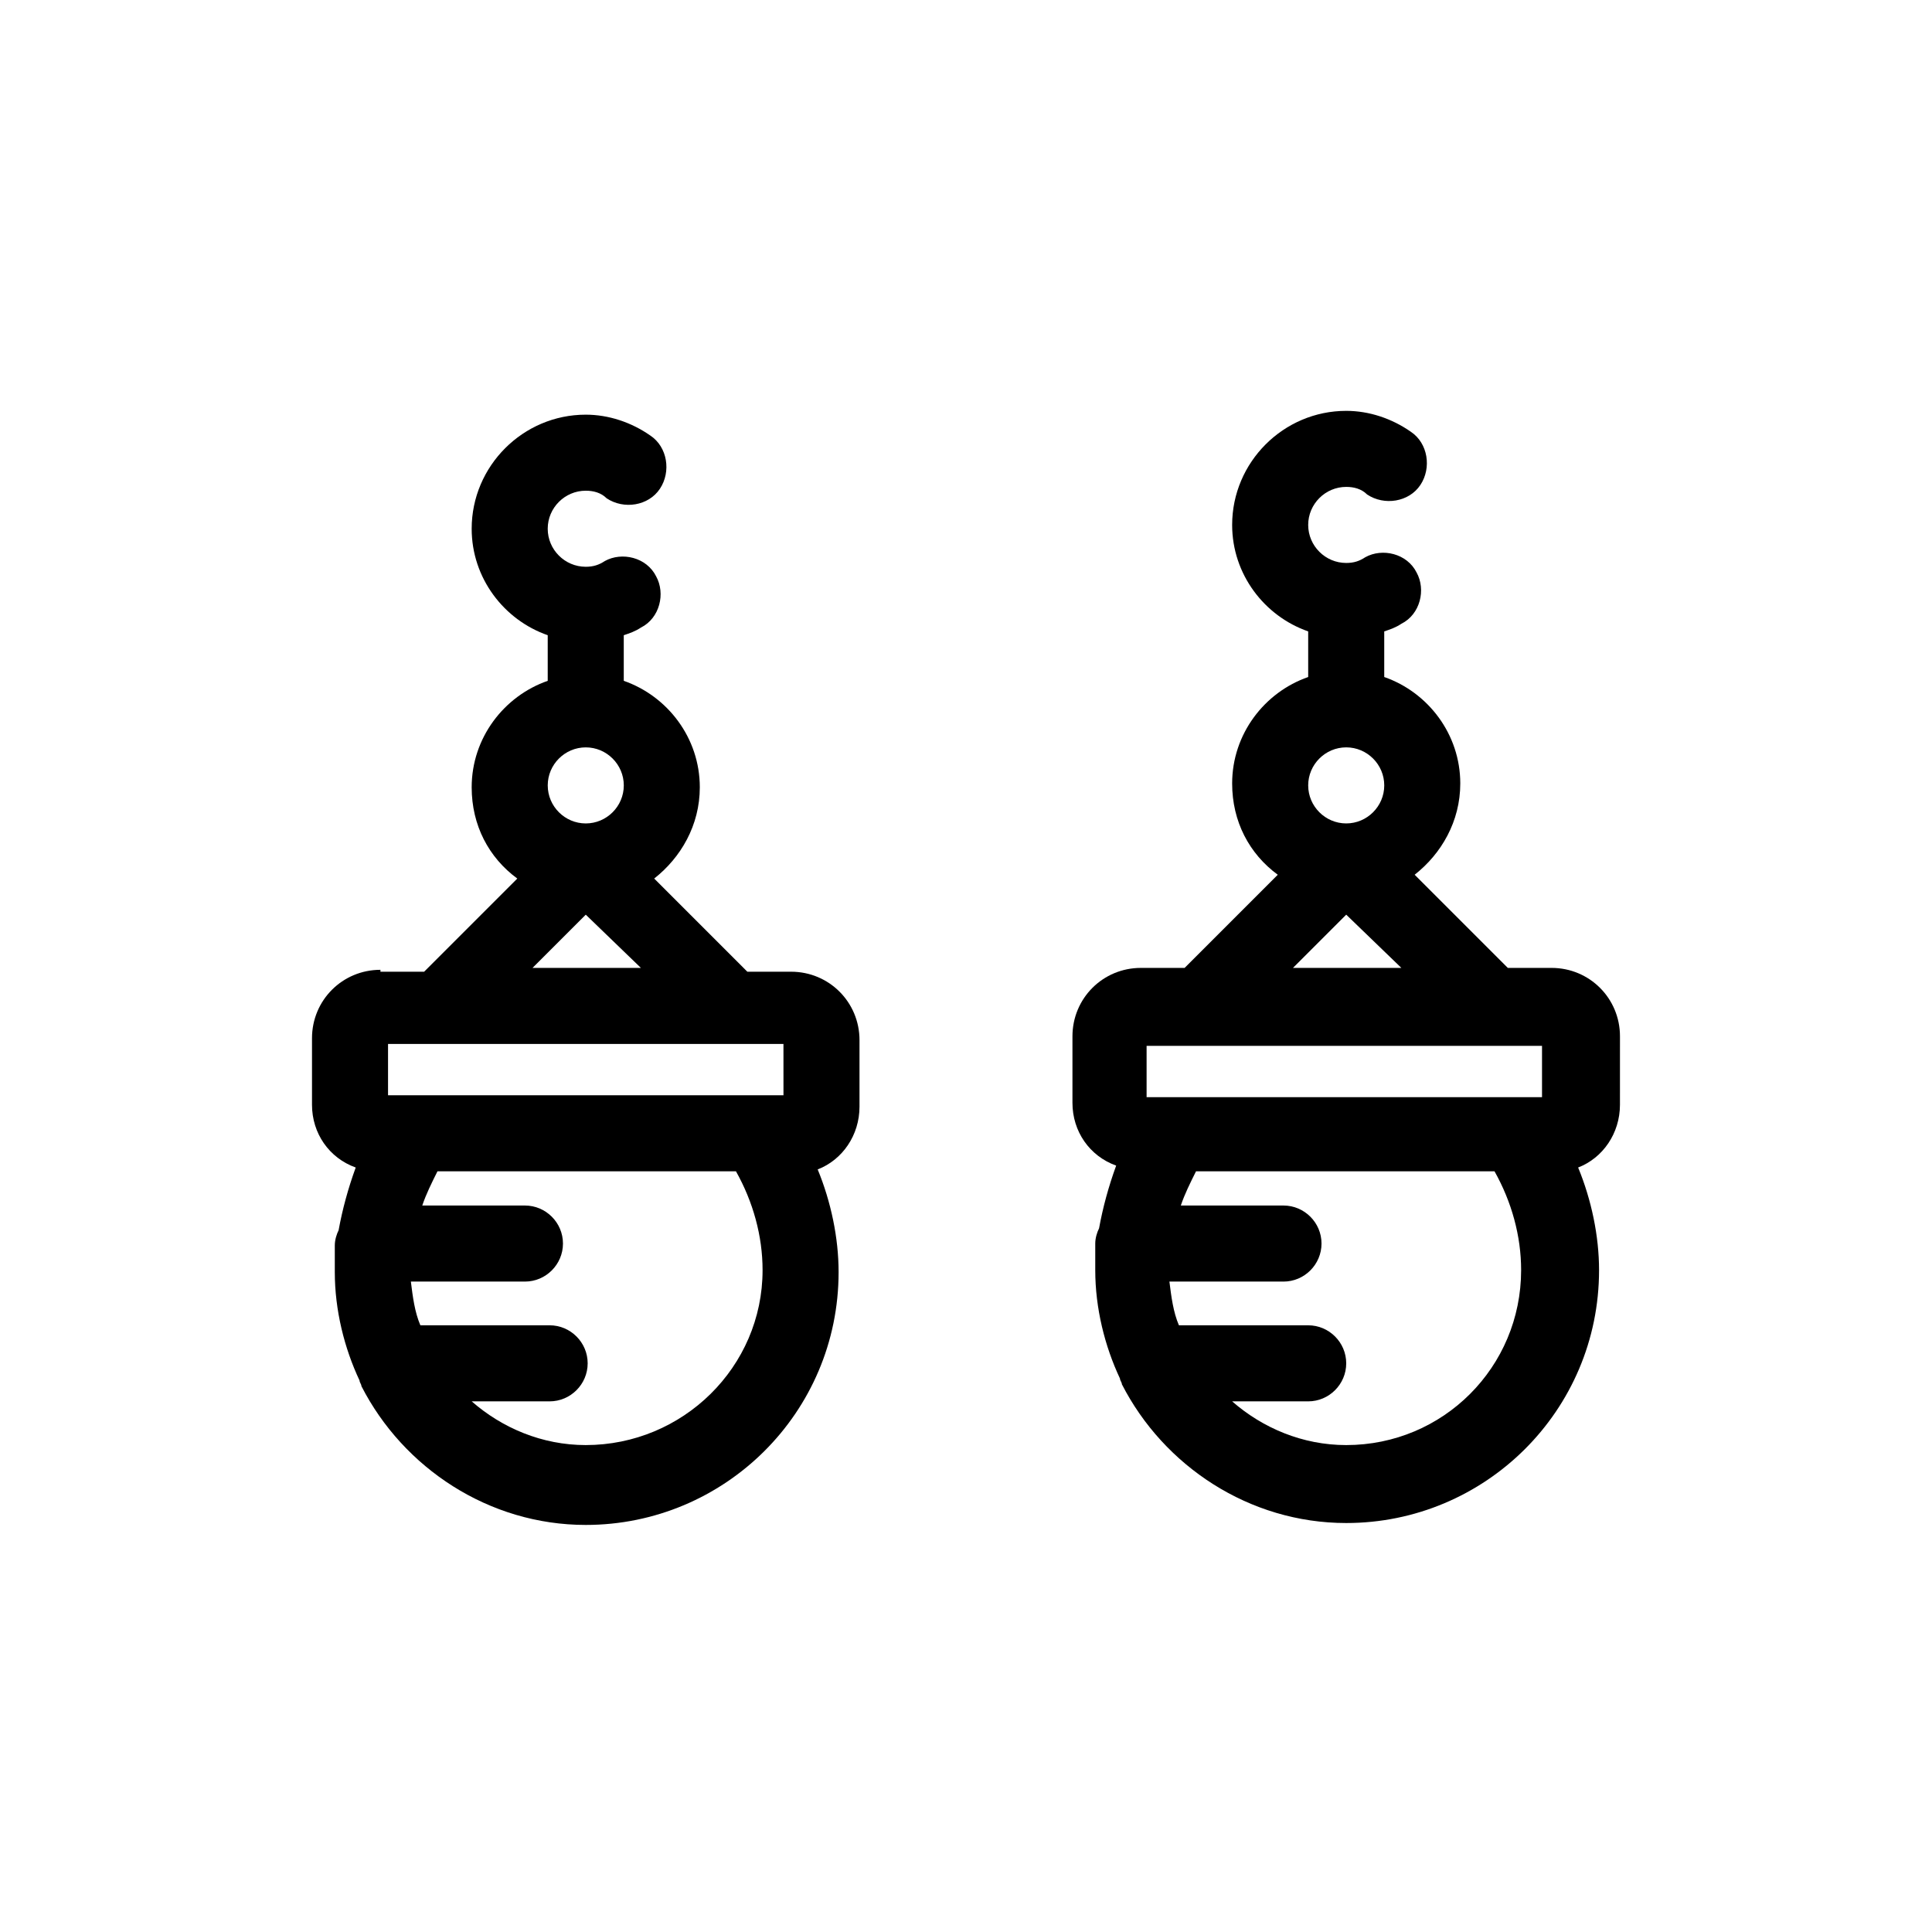 <?xml version="1.0" encoding="UTF-8"?>
<!-- Uploaded to: SVG Repo, www.svgrepo.com, Generator: SVG Repo Mixer Tools -->
<svg fill="#000000" width="800px" height="800px" version="1.1" viewBox="144 144 512 512" xmlns="http://www.w3.org/2000/svg">
 <g>
  <path d="m244.82 401.01c-10.078 0-18.137 8.062-18.137 18.137v17.633c0 7.559 4.535 14.105 11.586 16.625-2.016 5.543-3.527 11.082-4.535 16.625-0.504 1.008-1.008 2.519-1.008 4.031v2.016 5.039c0 10.078 2.519 20.152 6.551 28.719 0 0.504 0.504 1.008 0.504 1.512 11.082 21.664 33.754 36.777 59.449 36.777 36.777 0 67.008-29.727 67.008-67.008 0-9.07-2.016-18.641-5.543-27.207 6.551-2.519 11.082-9.07 11.082-16.625v-17.633c0-10.078-8.062-18.137-18.137-18.137h-11.586l-24.688-24.688c7.055-5.543 12.09-14.105 12.09-24.184 0-13.098-8.566-24.184-20.152-28.215v-12.09c1.512-0.504 3.023-1.008 4.535-2.016 5.039-2.519 6.551-9.07 4.031-13.602-2.519-5.039-9.07-6.551-13.602-4.031-1.512 1.008-3.023 1.512-5.039 1.512-5.543 0-10.078-4.535-10.078-10.078 0-5.543 4.535-10.078 10.078-10.078 2.016 0 4.031 0.504 5.543 2.016 4.535 3.023 11.082 2.016 14.105-2.519 3.023-4.535 2.016-11.082-2.519-14.105-5.039-3.527-11.082-5.543-17.129-5.543-16.625 0-30.23 13.602-30.23 30.23 0 13.098 8.566 24.184 20.152 28.215v12.09c-11.586 4.031-20.152 15.113-20.152 28.215 0 10.078 4.535 18.641 12.09 24.184l-24.688 24.688h-11.582zm54.414 125.95c-11.586 0-22.168-4.535-30.23-11.586h20.656c5.543 0 10.078-4.535 10.078-10.078s-4.535-10.078-10.078-10.078h-34.258c-1.512-3.527-2.016-7.559-2.519-11.586h30.23c5.543 0 10.078-4.535 10.078-10.078s-4.535-10.078-10.078-10.078h-27.207c1.008-3.023 2.519-6.047 4.031-9.07h79.098c4.535 8.062 7.055 17.129 7.055 26.199-0.004 25.699-21.164 46.355-46.855 46.355zm52.898-92.699h-7.055-0.504-90.18-0.504-7.055v-13.602h104.79l0.004 13.602zm-52.898-92.199c5.543 0 10.078 4.535 10.078 10.078s-4.535 10.078-10.078 10.078-10.078-4.535-10.078-10.078 4.535-10.078 10.078-10.078zm0 44.336 14.609 14.105h-28.719z"/>
  <path d="m573.31 418.64c0-10.078-8.062-18.137-18.137-18.137h-11.586l-24.688-24.688c7.055-5.543 12.09-14.105 12.09-24.184 0-13.098-8.566-24.184-20.152-28.215v-12.09c1.512-0.504 3.023-1.008 4.535-2.016 5.039-2.519 6.551-9.07 4.031-13.602-2.519-5.039-9.07-6.551-13.602-4.031-1.512 1.008-3.023 1.512-5.039 1.512-5.543 0-10.078-4.535-10.078-10.078s4.535-10.078 10.078-10.078c2.016 0 4.031 0.504 5.543 2.016 4.535 3.023 11.082 2.016 14.105-2.519 3.023-4.535 2.016-11.082-2.519-14.105-5.039-3.527-11.082-5.543-17.129-5.543-16.625 0-30.23 13.602-30.23 30.23 0 13.098 8.566 24.184 20.152 28.215v12.09c-11.586 4.031-20.152 15.113-20.152 28.215 0 10.078 4.535 18.641 12.09 24.184l-24.688 24.688h-11.586c-10.078 0-18.137 8.062-18.137 18.137v17.633c0 7.559 4.535 14.105 11.586 16.625-2.016 5.543-3.527 11.082-4.535 16.625-0.504 1.008-1.008 2.519-1.008 4.031v2.016 5.039c0 10.078 2.519 20.152 6.551 28.719 0 0.504 0.504 1.008 0.504 1.512 11.082 21.664 33.754 36.777 59.449 36.777 36.777 0 67.008-29.727 67.008-67.008 0-9.07-2.016-18.641-5.543-27.207 6.551-2.519 11.082-9.07 11.082-16.625zm-72.547-76.582c5.543 0 10.078 4.535 10.078 10.078s-4.535 10.078-10.078 10.078-10.078-4.535-10.078-10.078 4.535-10.078 10.078-10.078zm0 44.336 14.609 14.105h-28.719zm-52.902 34.766h104.79v13.602h-6.547-0.504-90.18-0.504-7.055zm52.902 105.8c-11.586 0-22.168-4.535-30.23-11.586h20.152c5.543 0 10.078-4.535 10.078-10.078s-4.535-10.078-10.078-10.078h-34.258c-1.512-3.527-2.016-7.559-2.519-11.586h30.23c5.543 0 10.078-4.535 10.078-10.078s-4.535-10.078-10.078-10.078h-27.207c1.008-3.023 2.519-6.047 4.031-9.07h79.098c4.535 8.062 7.055 17.129 7.055 26.199-0.004 25.699-20.66 46.355-46.352 46.355z"/>
 </g>
</svg>